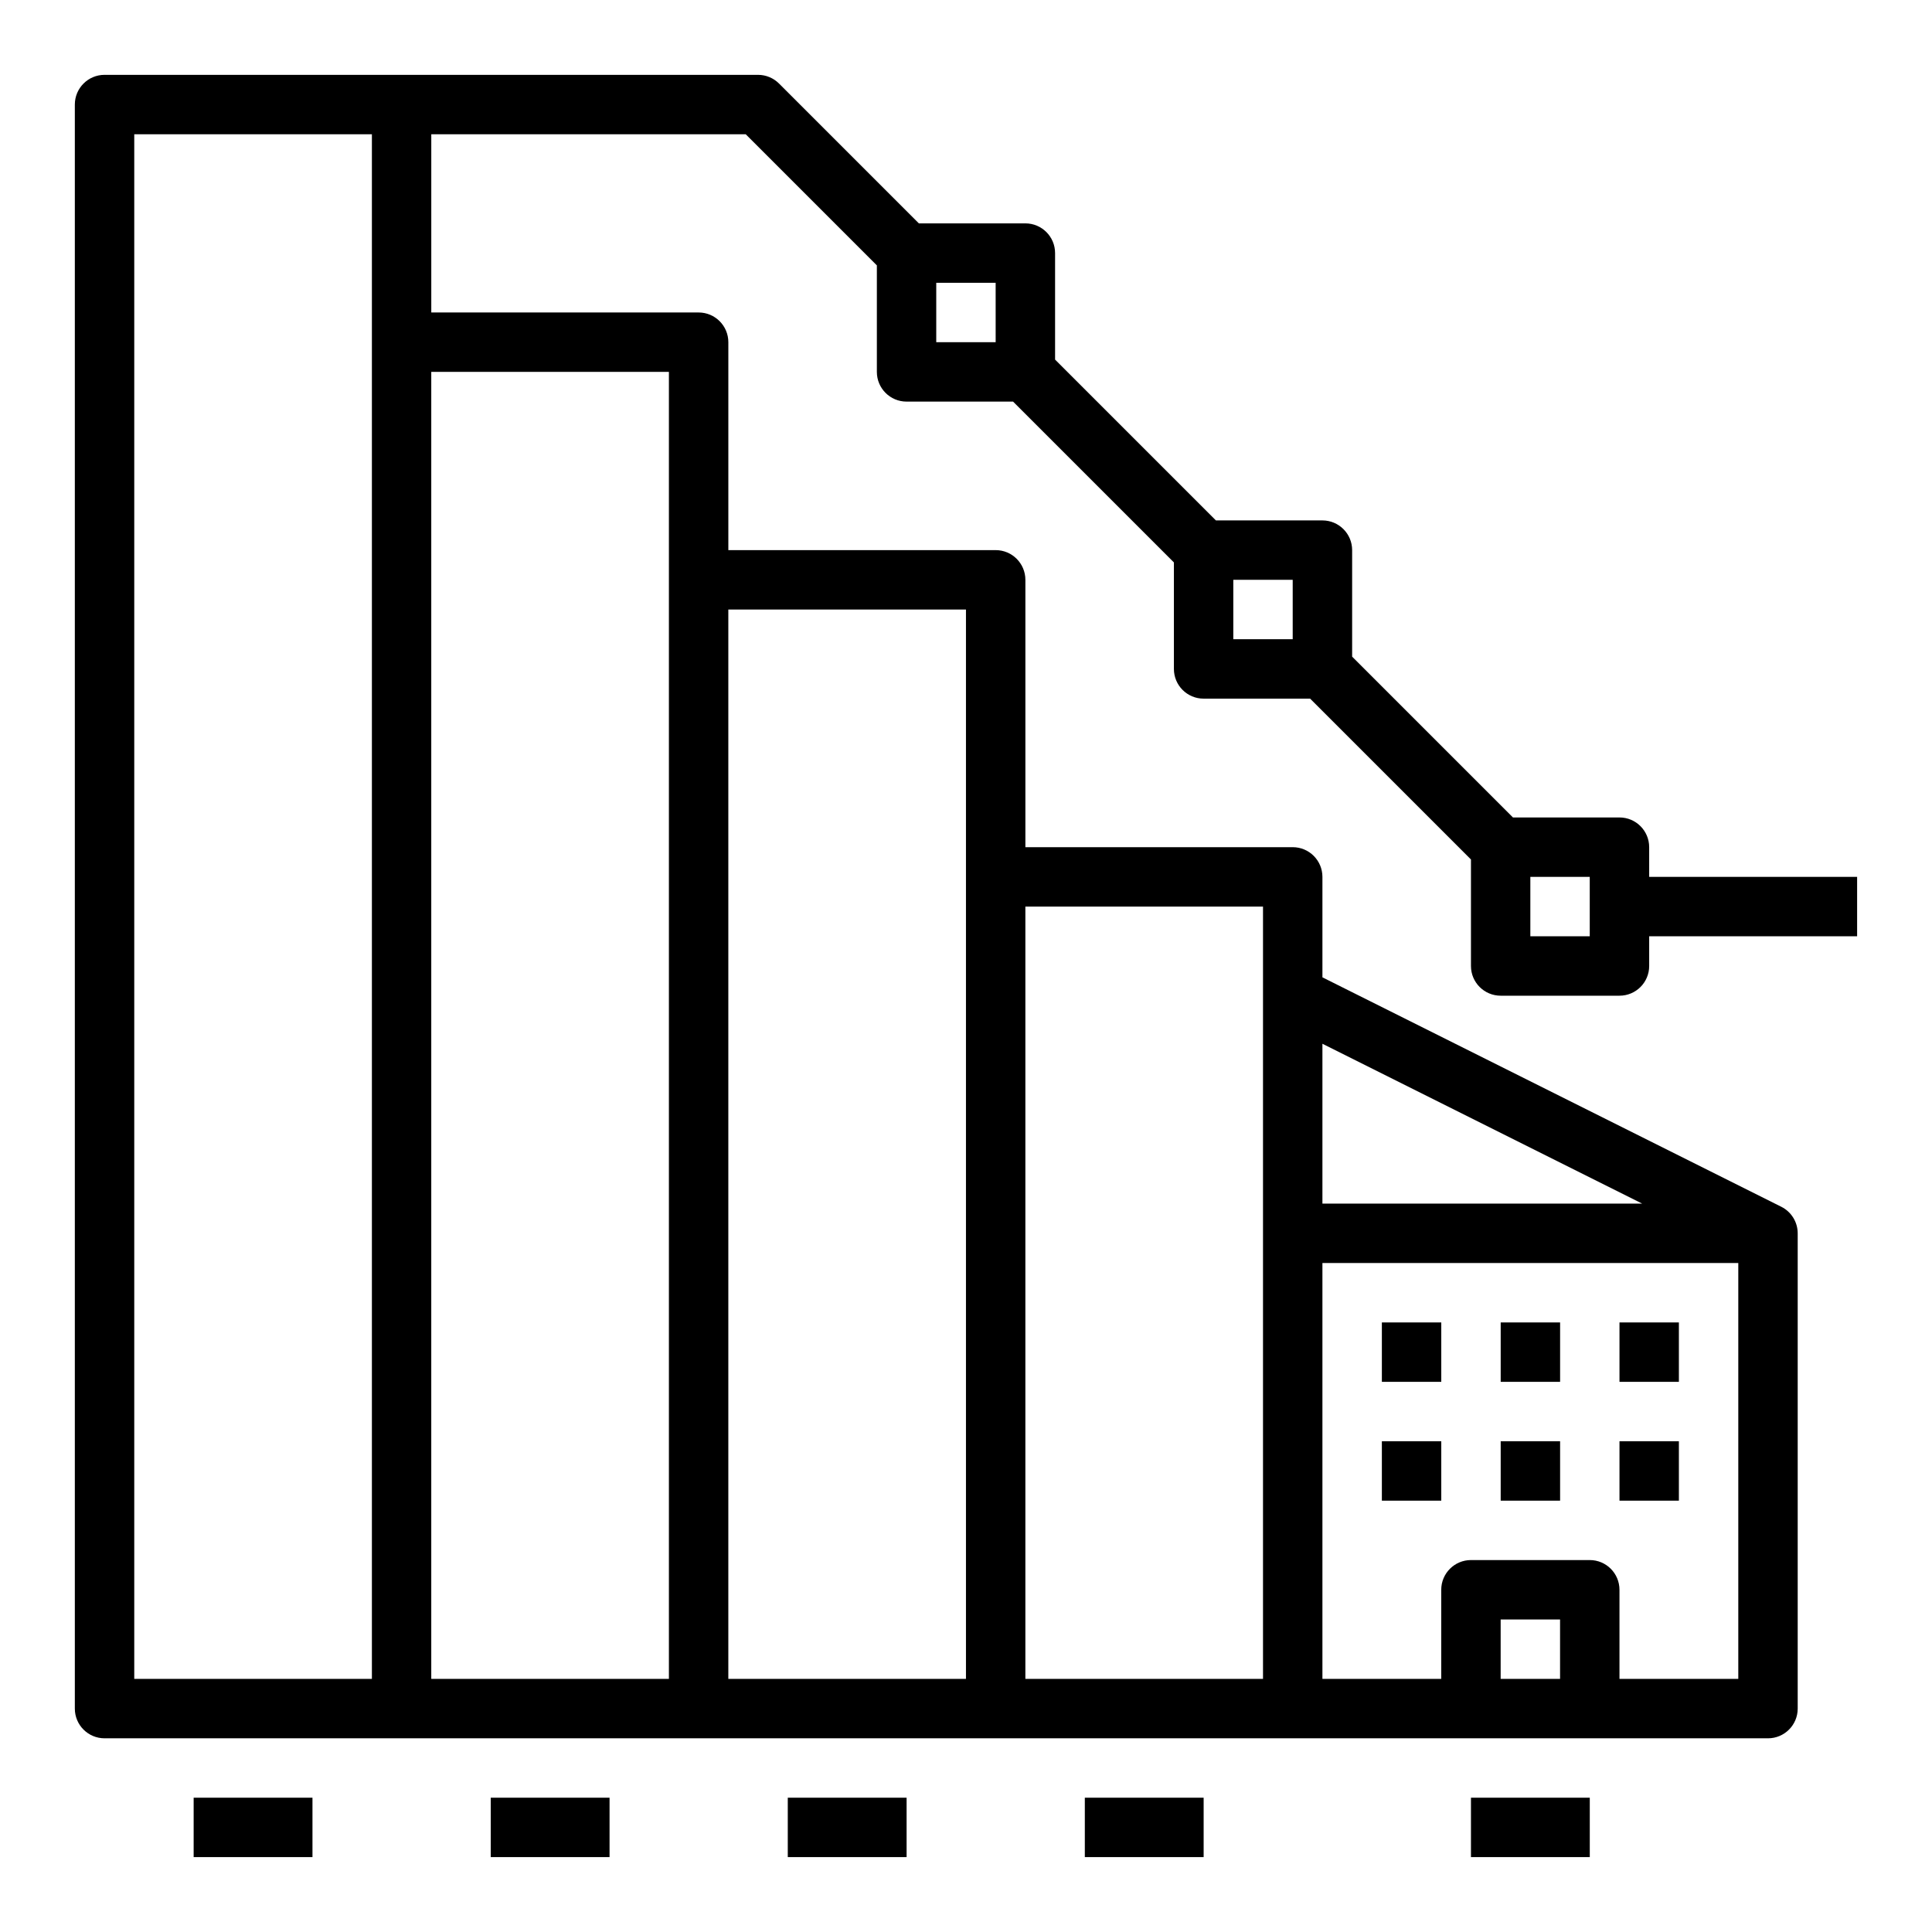 <?xml version="1.0" encoding="UTF-8"?>
<!-- Uploaded to: ICON Repo, www.svgrepo.com, Generator: ICON Repo Mixer Tools -->
<svg fill="#000000" width="800px" height="800px" version="1.1" viewBox="144 144 512 512" xmlns="http://www.w3.org/2000/svg">
 <g>
  <path d="m510.21 525.95h15.742v15.742h-15.742z"/>
  <path d="m541.7 525.95h15.742v15.742h-15.742z"/>
  <path d="m573.18 525.95h15.742v15.742h-15.742z"/>
  <path d="m510.21 494.46h15.742v15.742h-15.742z"/>
  <path d="m541.7 494.46h15.742v15.742h-15.742z"/>
  <path d="m573.18 494.46h15.742v15.742h-15.742z"/>
  <path d="m195.32 620.41h31.488v15.742h-31.488z"/>
  <path d="m274.05 620.41h31.488v15.742h-31.488z"/>
  <path d="m352.77 620.41h31.488v15.742h-31.488z"/>
  <path d="m431.49 620.41h31.488v15.742h-31.488z"/>
  <path d="m533.82 620.41h31.488v15.742h-31.488z"/>
  <path d="m581.05 368.51c0-4.348-3.523-7.875-7.871-7.875h-28.227l-42.621-42.621v-28.227c0-4.348-3.527-7.871-7.875-7.871h-28.227l-42.621-42.621v-28.227c0-4.348-3.523-7.871-7.871-7.871h-28.227l-37.055-37.055c-1.477-1.477-3.481-2.309-5.566-2.309h-173.18c-4.348 0-7.875 3.527-7.875 7.875v425.09c0 4.348 3.527 7.871 7.875 7.871h440.83c4.348 0 7.871-3.523 7.871-7.871v-125.95c0-2.984-1.684-5.707-4.352-7.043l-121.6-60.801v-26.621c0-4.348-3.523-7.871-7.871-7.871h-70.848v-70.848c0-4.348-3.523-7.875-7.871-7.875h-70.848v-55.102c0-4.348-3.527-7.875-7.875-7.875h-70.848v-47.23h83.332l34.75 34.75v28.227c0 4.348 3.523 7.871 7.871 7.871h28.227l42.621 42.621v28.227c0 4.348 3.527 7.871 7.875 7.871h28.227l42.621 42.621v28.23c0 4.348 3.523 7.871 7.871 7.871h31.488c4.348 0 7.871-3.523 7.871-7.871v-7.871h55.105v-15.746h-55.105zm-401.47-188.93h62.977v409.34h-62.977zm362.11 409.34v-15.742h15.742v15.742zm31.488 0v-23.613c0-4.348-3.523-7.875-7.871-7.875h-31.488c-4.348 0-7.875 3.527-7.875 7.875v23.617l-31.488-0.004v-110.21h110.21v110.21zm6.012-125.95-84.734 0.004v-42.367zm-100.48-78.719v204.67h-62.977v-204.67zm-78.719-78.719v283.39h-62.977v-283.39zm-78.723-62.977v346.37h-62.977v-346.37zm86.594-7.871h-15.746v-15.746h15.742zm78.719 78.719h-15.742v-15.742h15.742zm78.719 78.719h-15.742v-15.742h15.742z"/>
 </g>
</svg>